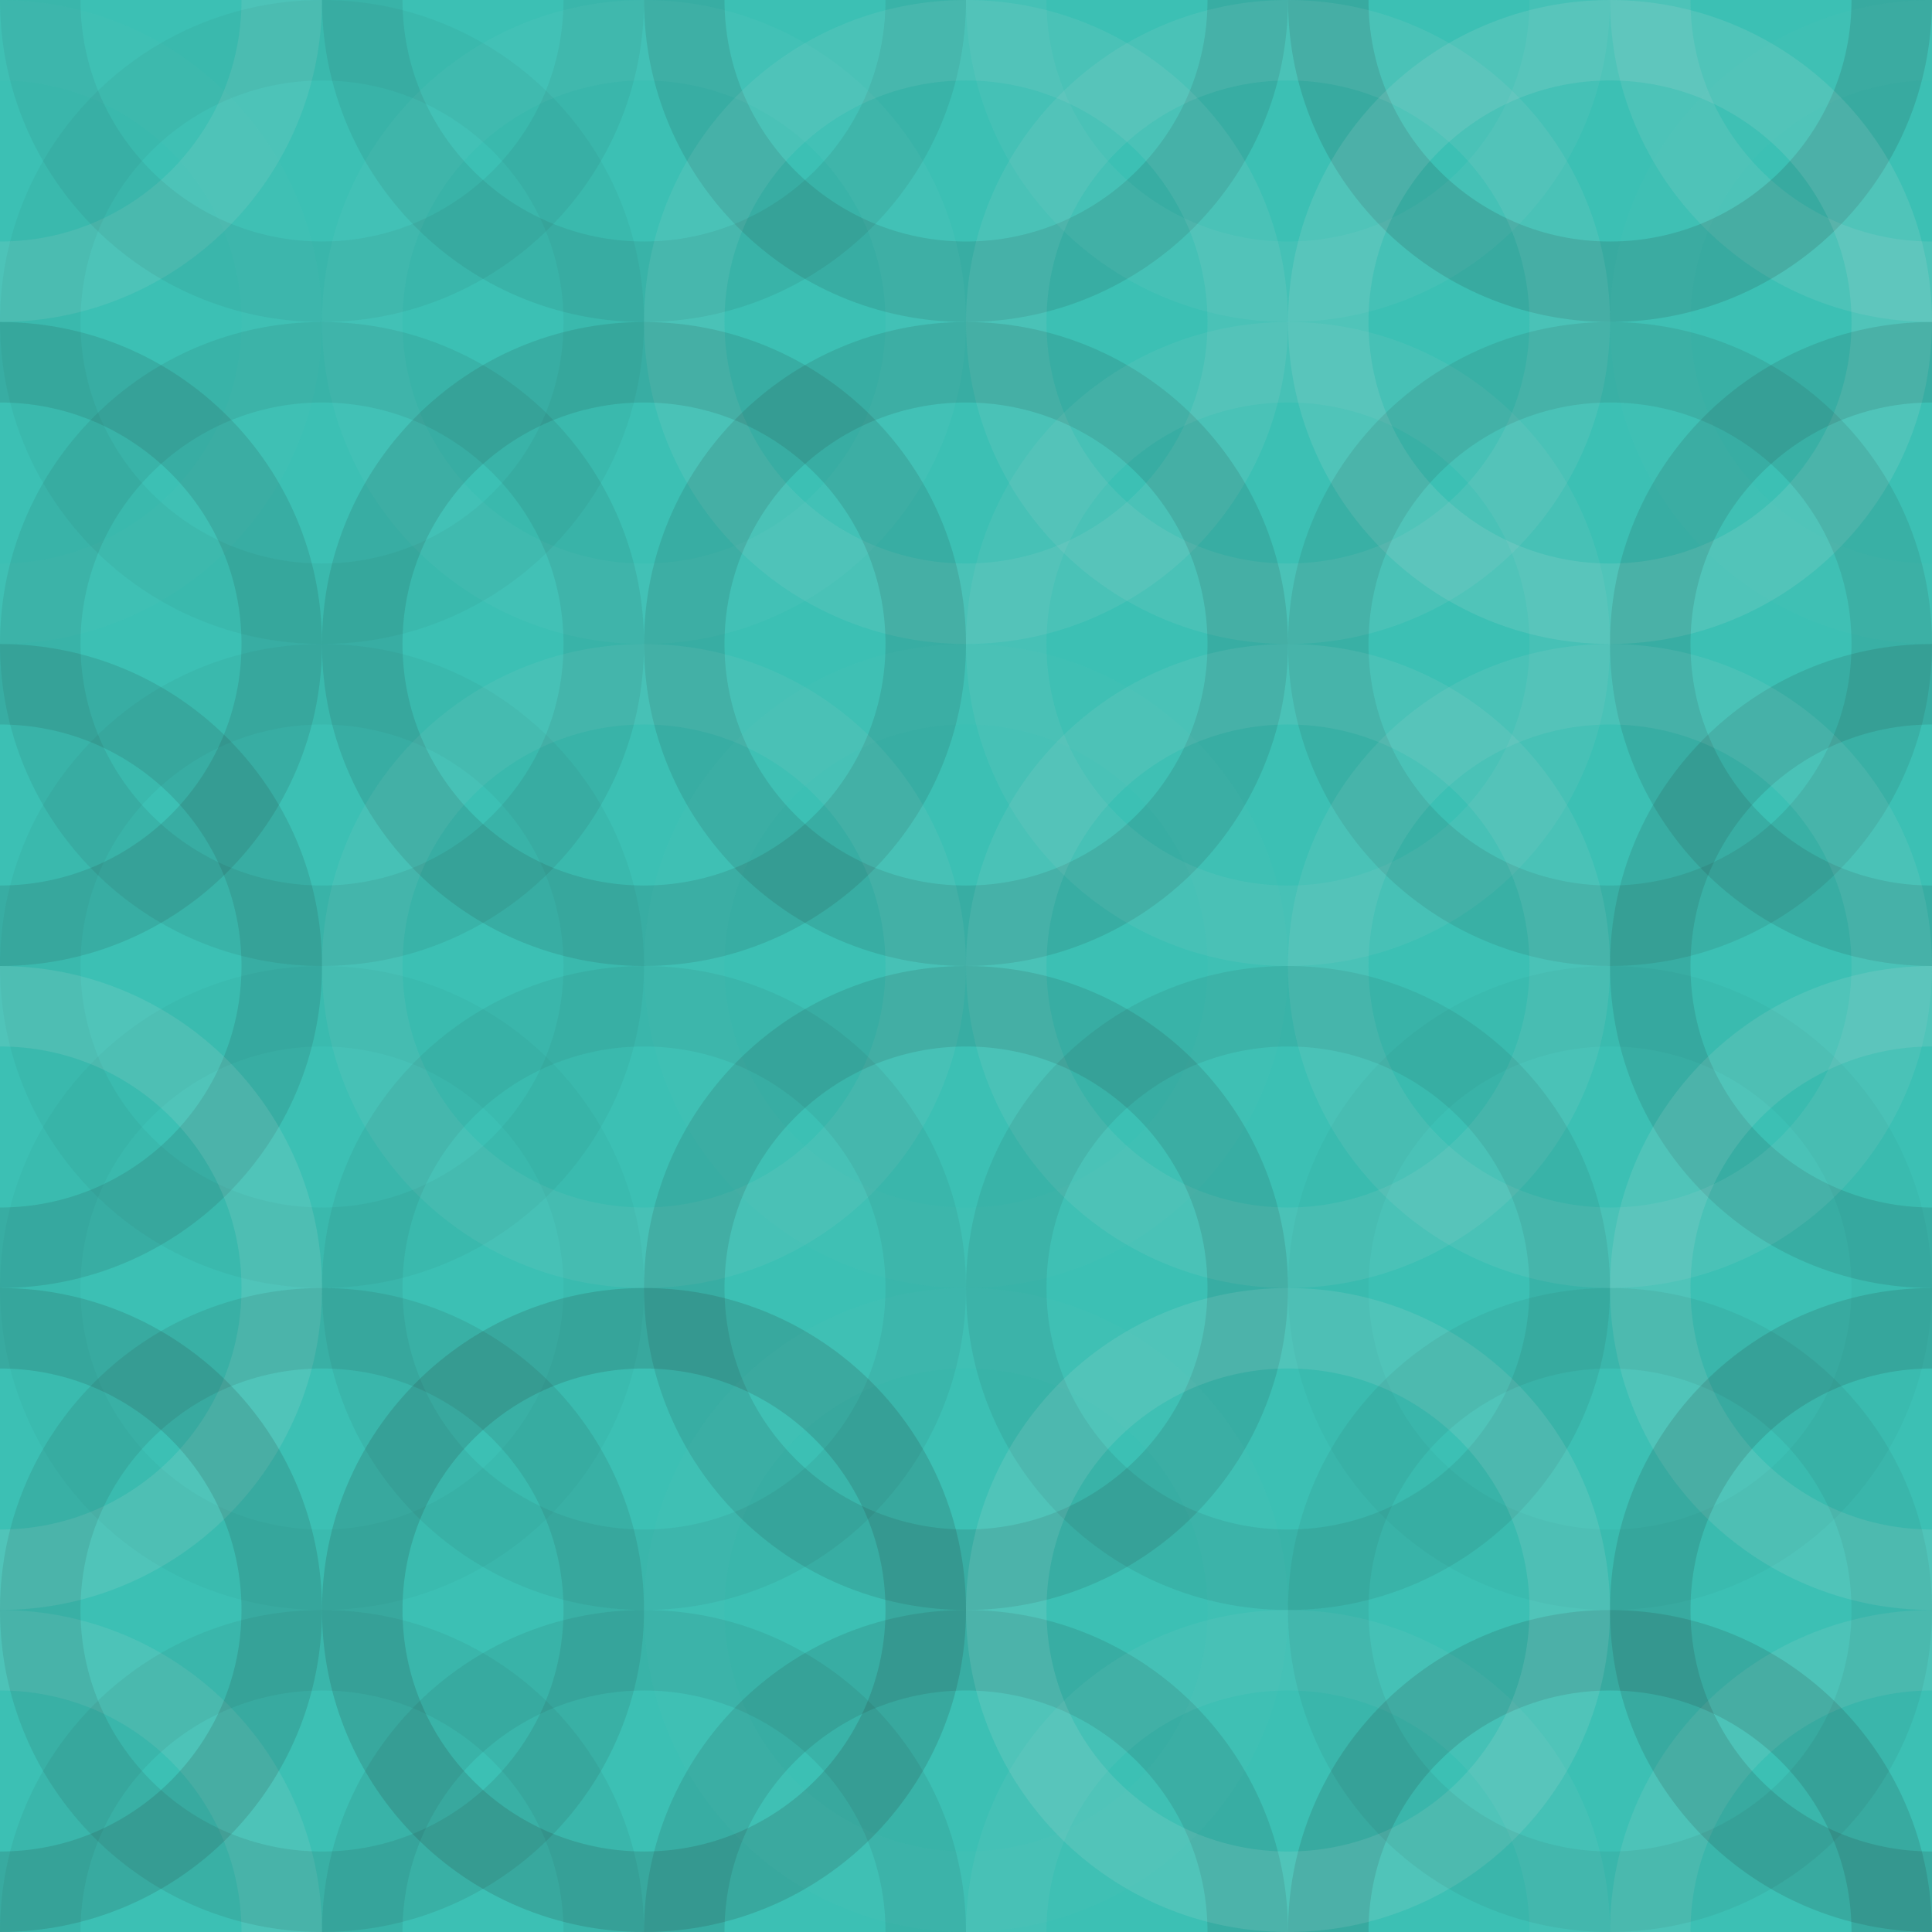 <svg xmlns="http://www.w3.org/2000/svg" width="260" height="260" viewbox="0 0 260 260" preserveAspectRatio="none"><rect x="0" y="0" width="100%" height="100%" fill="rgb(60, 192, 180)" /><circle cx="0" cy="0" r="37.917" fill="none" stroke="#ddd" style="opacity:0.107;stroke-width:10.833px;" /><circle cx="260" cy="0" r="37.917" fill="none" stroke="#ddd" style="opacity:0.107;stroke-width:10.833px;" /><circle cx="0" cy="260" r="37.917" fill="none" stroke="#ddd" style="opacity:0.107;stroke-width:10.833px;" /><circle cx="260" cy="260" r="37.917" fill="none" stroke="#ddd" style="opacity:0.107;stroke-width:10.833px;" /><circle cx="43.333" cy="0" r="37.917" fill="none" stroke="#222" style="opacity:0.063;stroke-width:10.833px;" /><circle cx="43.333" cy="260" r="37.917" fill="none" stroke="#222" style="opacity:0.063;stroke-width:10.833px;" /><circle cx="86.667" cy="0" r="37.917" fill="none" stroke="#222" style="opacity:0.081;stroke-width:10.833px;" /><circle cx="86.667" cy="260" r="37.917" fill="none" stroke="#222" style="opacity:0.081;stroke-width:10.833px;" /><circle cx="130" cy="0" r="37.917" fill="none" stroke="#222" style="opacity:0.115;stroke-width:10.833px;" /><circle cx="130" cy="260" r="37.917" fill="none" stroke="#222" style="opacity:0.115;stroke-width:10.833px;" /><circle cx="173.333" cy="0" r="37.917" fill="none" stroke="#ddd" style="opacity:0.055;stroke-width:10.833px;" /><circle cx="173.333" cy="260" r="37.917" fill="none" stroke="#ddd" style="opacity:0.055;stroke-width:10.833px;" /><circle cx="216.667" cy="0" r="37.917" fill="none" stroke="#222" style="opacity:0.133;stroke-width:10.833px;" /><circle cx="216.667" cy="260" r="37.917" fill="none" stroke="#222" style="opacity:0.133;stroke-width:10.833px;" /><circle cx="0" cy="43.333" r="37.917" fill="none" stroke="#ddd" style="opacity:0.02;stroke-width:10.833px;" /><circle cx="260" cy="43.333" r="37.917" fill="none" stroke="#ddd" style="opacity:0.02;stroke-width:10.833px;" /><circle cx="43.333" cy="43.333" r="37.917" fill="none" stroke="#222" style="opacity:0.046;stroke-width:10.833px;" /><circle cx="86.667" cy="43.333" r="37.917" fill="none" stroke="#ddd" style="opacity:0.037;stroke-width:10.833px;" /><circle cx="130" cy="43.333" r="37.917" fill="none" stroke="#ddd" style="opacity:0.089;stroke-width:10.833px;" /><circle cx="173.333" cy="43.333" r="37.917" fill="none" stroke="#ddd" style="opacity:0.089;stroke-width:10.833px;" /><circle cx="216.667" cy="43.333" r="37.917" fill="none" stroke="#ddd" style="opacity:0.124;stroke-width:10.833px;" /><circle cx="0" cy="86.667" r="37.917" fill="none" stroke="#222" style="opacity:0.115;stroke-width:10.833px;" /><circle cx="260" cy="86.667" r="37.917" fill="none" stroke="#222" style="opacity:0.115;stroke-width:10.833px;" /><circle cx="43.333" cy="86.667" r="37.917" fill="none" stroke="#222" style="opacity:0.081;stroke-width:10.833px;" /><circle cx="86.667" cy="86.667" r="37.917" fill="none" stroke="#222" style="opacity:0.115;stroke-width:10.833px;" /><circle cx="130" cy="86.667" r="37.917" fill="none" stroke="#222" style="opacity:0.115;stroke-width:10.833px;" /><circle cx="173.333" cy="86.667" r="37.917" fill="none" stroke="#ddd" style="opacity:0.072;stroke-width:10.833px;" /><circle cx="216.667" cy="86.667" r="37.917" fill="none" stroke="#222" style="opacity:0.098;stroke-width:10.833px;" /><circle cx="0" cy="130" r="37.917" fill="none" stroke="#222" style="opacity:0.115;stroke-width:10.833px;" /><circle cx="260" cy="130" r="37.917" fill="none" stroke="#222" style="opacity:0.115;stroke-width:10.833px;" /><circle cx="43.333" cy="130" r="37.917" fill="none" stroke="#222" style="opacity:0.046;stroke-width:10.833px;" /><circle cx="86.667" cy="130" r="37.917" fill="none" stroke="#ddd" style="opacity:0.072;stroke-width:10.833px;" /><circle cx="130" cy="130" r="37.917" fill="none" stroke="#ddd" style="opacity:0.02;stroke-width:10.833px;" /><circle cx="173.333" cy="130" r="37.917" fill="none" stroke="#ddd" style="opacity:0.089;stroke-width:10.833px;" /><circle cx="216.667" cy="130" r="37.917" fill="none" stroke="#ddd" style="opacity:0.089;stroke-width:10.833px;" /><circle cx="0" cy="173.333" r="37.917" fill="none" stroke="#ddd" style="opacity:0.124;stroke-width:10.833px;" /><circle cx="260" cy="173.333" r="37.917" fill="none" stroke="#ddd" style="opacity:0.124;stroke-width:10.833px;" /><circle cx="43.333" cy="173.333" r="37.917" fill="none" stroke="#222" style="opacity:0.029;stroke-width:10.833px;" /><circle cx="86.667" cy="173.333" r="37.917" fill="none" stroke="#222" style="opacity:0.063;stroke-width:10.833px;" /><circle cx="130" cy="173.333" r="37.917" fill="none" stroke="#222" style="opacity:0.115;stroke-width:10.833px;" /><circle cx="173.333" cy="173.333" r="37.917" fill="none" stroke="#222" style="opacity:0.081;stroke-width:10.833px;" /><circle cx="216.667" cy="173.333" r="37.917" fill="none" stroke="#222" style="opacity:0.029;stroke-width:10.833px;" /><circle cx="0" cy="216.667" r="37.917" fill="none" stroke="#222" style="opacity:0.133;stroke-width:10.833px;" /><circle cx="260" cy="216.667" r="37.917" fill="none" stroke="#222" style="opacity:0.133;stroke-width:10.833px;" /><circle cx="43.333" cy="216.667" r="37.917" fill="none" stroke="#222" style="opacity:0.098;stroke-width:10.833px;" /><circle cx="86.667" cy="216.667" r="37.917" fill="none" stroke="#222" style="opacity:0.15;stroke-width:10.833px;" /><circle cx="130" cy="216.667" r="37.917" fill="none" stroke="#ddd" style="opacity:0.02;stroke-width:10.833px;" /><circle cx="173.333" cy="216.667" r="37.917" fill="none" stroke="#ddd" style="opacity:0.124;stroke-width:10.833px;" /><circle cx="216.667" cy="216.667" r="37.917" fill="none" stroke="#222" style="opacity:0.063;stroke-width:10.833px;" /></svg>